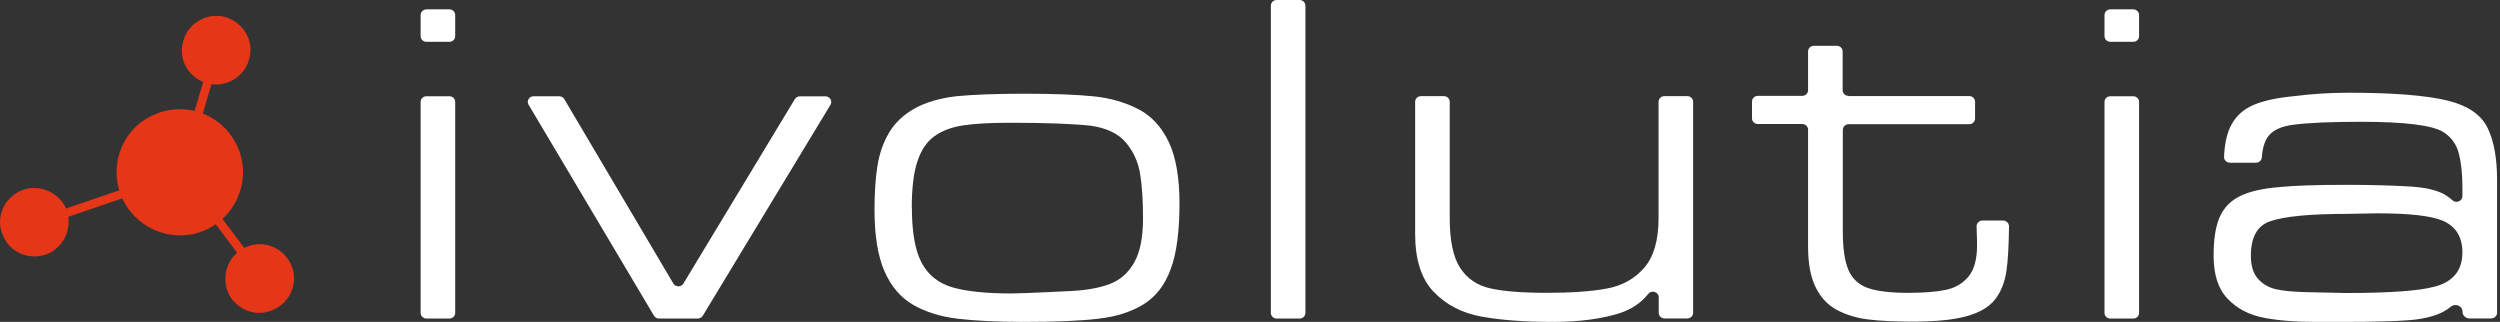 <svg width="233" height="30" viewBox="0 0 233 30" fill="none" xmlns="http://www.w3.org/2000/svg">
<rect x="0" y="0" width="233" height="30" fill="#333333" stroke="none"/>
<path fill-rule="evenodd" clip-rule="evenodd" d="M39.749 8.969H41.88C42.182 8.969 42.425 9.204 42.425 9.497V29.162C42.425 29.455 42.182 29.69 41.88 29.69H39.749C39.447 29.69 39.203 29.455 39.203 29.162V9.497C39.203 9.204 39.447 8.969 39.749 8.969Z" fill="white"/>
<path fill-rule="evenodd" clip-rule="evenodd" d="M63.693 26.429L74.079 9.237C74.18 9.078 74.356 8.977 74.558 8.977H76.924C77.343 8.977 77.611 9.413 77.402 9.765L65.497 29.43C65.396 29.589 65.22 29.69 65.019 29.69H61.428C61.227 29.69 61.05 29.589 60.95 29.422L49.263 9.757C49.053 9.405 49.322 8.969 49.741 8.969H52.115C52.317 8.969 52.493 9.07 52.593 9.237L62.753 26.421C62.963 26.773 63.492 26.773 63.701 26.421L63.693 26.429Z" fill="white"/>
<path fill-rule="evenodd" clip-rule="evenodd" d="M81.504 19.547C81.504 17.946 81.596 16.58 81.781 15.44C81.965 14.3 82.318 13.286 82.855 12.38C83.383 11.475 84.163 10.729 85.187 10.142C86.21 9.556 87.528 9.162 89.122 8.969C90.808 8.81 92.939 8.734 95.523 8.734C98.107 8.734 100.347 8.818 101.916 8.977C103.476 9.136 104.869 9.539 106.102 10.176C107.327 10.813 108.267 11.836 108.93 13.235C109.592 14.635 109.928 16.546 109.928 18.952C109.928 21.559 109.66 23.604 109.114 25.071C108.577 26.546 107.738 27.636 106.597 28.349C105.456 29.061 104.047 29.514 102.361 29.706C100.674 29.908 98.376 30 95.456 30C92.939 30 90.875 29.899 89.264 29.706C87.653 29.514 86.261 29.078 85.103 28.407C83.937 27.737 83.048 26.689 82.435 25.281C81.814 23.864 81.504 21.961 81.504 19.556V19.547ZM84.986 19.338C84.986 21.626 85.288 23.336 85.892 24.484C86.496 25.624 87.444 26.387 88.744 26.773C90.045 27.158 91.89 27.351 94.29 27.351C94.424 27.351 94.634 27.351 94.91 27.334C95.187 27.317 95.397 27.317 95.54 27.317C96.874 27.267 98.292 27.2 99.793 27.125C101.295 27.049 102.528 26.823 103.485 26.446C104.441 26.069 105.188 25.398 105.725 24.434C106.262 23.478 106.53 22.104 106.53 20.327C106.53 18.659 106.438 17.276 106.253 16.169C106.069 15.063 105.624 14.099 104.911 13.261C104.189 12.422 103.09 11.911 101.605 11.71C99.953 11.534 97.461 11.442 94.147 11.442C92.301 11.442 90.85 11.517 89.776 11.685C88.702 11.844 87.813 12.179 87.091 12.691C86.378 13.202 85.85 13.99 85.497 15.046C85.153 16.102 84.977 17.535 84.977 19.354L84.986 19.338Z" fill="white"/>
<path fill-rule="evenodd" clip-rule="evenodd" d="M118.989 0H121.12C121.422 0 121.665 0.235 121.665 0.528V29.162C121.665 29.455 121.422 29.69 121.12 29.69H118.989C118.687 29.69 118.444 29.455 118.444 29.162V0.528C118.444 0.235 118.687 0 118.989 0Z" fill="white"/>
<path fill-rule="evenodd" clip-rule="evenodd" d="M157.271 29.681H155.14C154.838 29.681 154.594 29.447 154.594 29.153V27.712C154.594 27.217 153.94 26.991 153.621 27.385C152.942 28.231 152.061 28.826 150.978 29.178C149.292 29.723 147.203 30 144.711 30C142.069 30 139.854 29.832 138.067 29.505C136.271 29.178 134.795 28.416 133.637 27.217C132.471 26.01 131.892 24.208 131.892 21.794V9.489C131.892 9.195 132.135 8.96 132.437 8.96H134.568C134.87 8.96 135.114 9.195 135.114 9.489V20.318C135.114 22.414 135.433 23.956 136.079 24.954C136.725 25.951 137.656 26.597 138.881 26.873C140.114 27.15 141.867 27.292 144.158 27.292C146.448 27.292 148.353 27.158 149.77 26.89C151.188 26.63 152.346 25.985 153.235 24.962C154.133 23.939 154.578 22.389 154.578 20.318V9.489C154.578 9.195 154.821 8.96 155.123 8.96H157.254C157.556 8.96 157.799 9.195 157.799 9.489V29.153C157.799 29.447 157.556 29.681 157.254 29.681H157.271Z" fill="white"/>
<path fill-rule="evenodd" clip-rule="evenodd" d="M172.297 8.952H183.53C183.832 8.952 184.076 9.187 184.076 9.48V11.048C184.076 11.341 183.832 11.576 183.53 11.576H172.297C171.995 11.576 171.751 11.811 171.751 12.104V21.576C171.751 23.16 171.927 24.359 172.28 25.172C172.632 25.985 173.236 26.538 174.084 26.84C174.931 27.142 176.189 27.293 177.842 27.293C179.26 27.293 180.409 27.209 181.299 27.024C182.188 26.848 182.901 26.438 183.446 25.8C183.983 25.163 184.26 24.191 184.26 22.9C184.26 22.632 184.26 22.23 184.235 21.718C184.235 21.484 184.227 21.274 184.218 21.09C184.218 20.796 184.462 20.553 184.764 20.553H186.685C186.987 20.553 187.239 20.796 187.239 21.09C187.222 22.858 187.146 24.241 187.004 25.23C186.844 26.32 186.483 27.217 185.93 27.921C185.368 28.625 184.478 29.145 183.245 29.48C182.029 29.816 180.351 29.975 178.22 29.975C176.592 29.975 175.225 29.908 174.126 29.774C173.018 29.64 172.045 29.338 171.198 28.885C170.35 28.433 169.687 27.728 169.218 26.773C168.748 25.817 168.513 24.568 168.513 23.001V12.087C168.513 11.794 168.27 11.559 167.968 11.559H163.831C163.529 11.559 163.286 11.324 163.286 11.031V9.464C163.286 9.17 163.529 8.935 163.831 8.935H167.968C168.27 8.935 168.513 8.701 168.513 8.407V4.795C168.513 4.501 168.756 4.267 169.058 4.267H171.189C171.491 4.267 171.734 4.501 171.734 4.795V8.407C171.734 8.701 171.978 8.935 172.28 8.935L172.297 8.952Z" fill="white"/>
<path fill-rule="evenodd" clip-rule="evenodd" d="M196.685 0.872H198.816C199.118 0.872 199.362 1.107 199.362 1.4V3.37C199.362 3.663 199.118 3.898 198.816 3.898H196.685C196.383 3.898 196.14 3.663 196.14 3.37V1.4C196.14 1.107 196.383 0.872 196.685 0.872ZM196.685 8.969H198.816C199.118 8.969 199.362 9.204 199.362 9.497V29.162C199.362 29.455 199.118 29.69 198.816 29.69H196.685C196.383 29.69 196.14 29.455 196.14 29.162V9.497C196.14 9.204 196.383 8.969 196.685 8.969Z" fill="white"/>
<path fill-rule="evenodd" clip-rule="evenodd" d="M232.182 29.681H230.16C229.799 29.681 229.506 29.396 229.506 29.053C229.506 28.508 228.843 28.231 228.415 28.583C228.138 28.81 227.836 29.003 227.517 29.153C226.72 29.522 225.722 29.748 224.539 29.841C223.222 29.941 221.225 30 218.574 30H215.755C213.867 30 212.248 29.866 210.914 29.598C209.58 29.329 208.473 28.751 207.609 27.837C206.736 26.932 206.308 25.591 206.308 23.822C206.308 22.297 206.493 21.106 206.87 20.243C207.248 19.38 207.877 18.718 208.758 18.282C209.639 17.846 210.872 17.561 212.458 17.435C213.842 17.293 215.931 17.226 218.725 17.226C220.982 17.226 223.004 17.284 224.799 17.393C225.965 17.477 226.88 17.678 227.543 17.98C227.895 18.139 228.247 18.374 228.583 18.676C228.918 18.977 229.497 18.743 229.497 18.29V17.452C229.497 16.236 229.388 15.197 229.17 14.325C228.952 13.462 228.474 12.791 227.744 12.322C226.746 11.677 224.178 11.35 220.051 11.35C217.265 11.35 215.176 11.442 213.784 11.618C212.651 11.76 211.871 12.112 211.434 12.657C211.074 13.118 210.864 13.789 210.805 14.652C210.788 14.937 210.553 15.164 210.26 15.164H207.835C207.525 15.164 207.273 14.92 207.282 14.627C207.332 13.395 207.55 12.397 207.953 11.651C208.406 10.796 209.11 10.168 210.067 9.765C211.015 9.371 212.273 9.103 213.825 8.961C215.461 8.751 217.139 8.642 218.859 8.642C223.096 8.642 226.209 8.894 228.205 9.396C230.017 9.858 231.226 10.687 231.83 11.894C232.425 13.101 232.727 14.728 232.727 16.756V29.145C232.727 29.438 232.484 29.673 232.182 29.673V29.681ZM209.782 23.831C209.782 24.786 210.008 25.507 210.461 26.002C210.914 26.496 211.476 26.815 212.156 26.966C212.835 27.108 213.733 27.2 214.857 27.226L218.624 27.309C222.651 27.309 225.403 27.116 226.88 26.723C228.625 26.27 229.497 25.205 229.497 23.529C229.497 22.096 228.893 21.115 227.702 20.587C226.611 20.117 224.589 19.883 221.628 19.883C221.217 19.883 220.697 19.891 220.051 19.908C219.405 19.925 218.977 19.933 218.767 19.933C215.268 19.933 212.852 20.168 211.535 20.637C210.361 21.056 209.782 22.129 209.782 23.839V23.831Z" fill="white"/>
<path fill-rule="evenodd" clip-rule="evenodd" d="M39.749 0.872H41.88C42.182 0.872 42.425 1.107 42.425 1.4V3.37C42.425 3.663 42.182 3.898 41.88 3.898H39.749C39.447 3.898 39.203 3.663 39.203 3.37V1.4C39.203 1.107 39.447 0.872 39.749 0.872Z" fill="white"/>
<path d="M20.822 2.716L16.753 16.387" stroke="#E53617" stroke-width="0.8" stroke-miterlimit="10"/>
<path fill-rule="evenodd" clip-rule="evenodd" d="M20.906 1.559C22.668 2.037 23.708 3.797 23.23 5.473C22.827 7.15 21.074 8.189 19.387 7.795C17.626 7.318 16.585 5.641 17.064 3.881C17.466 2.204 19.22 1.165 20.906 1.559Z" fill="#E53617"/>
<path d="M16.753 16.228L3.665 20.704" stroke="#E53617" stroke-width="0.8" stroke-miterlimit="10"/>
<path fill-rule="evenodd" clip-rule="evenodd" d="M1.778 17.846C3.38 17.049 5.301 17.77 6.098 19.288C6.82 20.889 6.182 22.808 4.58 23.604C2.977 24.325 1.056 23.68 0.343 22.087C-0.454 20.57 0.184 18.65 1.786 17.854L1.778 17.846Z" fill="#E53617"/>
<path d="M19.798 19.824L26.216 28.365" stroke="#E53617" stroke-width="0.8" stroke-miterlimit="10"/>
<path fill-rule="evenodd" clip-rule="evenodd" d="M26.963 24.35C26.082 22.833 24.086 22.271 22.559 23.227C21.04 24.107 20.562 26.102 21.443 27.628C22.399 29.145 24.321 29.623 25.848 28.667C27.366 27.787 27.844 25.792 26.963 24.35Z" fill="#E53617"/>
<path fill-rule="evenodd" clip-rule="evenodd" d="M14.127 10.805C17.055 9.346 20.562 10.511 22.022 13.437C23.482 16.287 22.316 19.866 19.388 21.325C16.46 22.783 12.953 21.542 11.493 18.692C10.033 15.775 11.199 12.196 14.127 10.805Z" fill="#E53617"/>
</svg>
